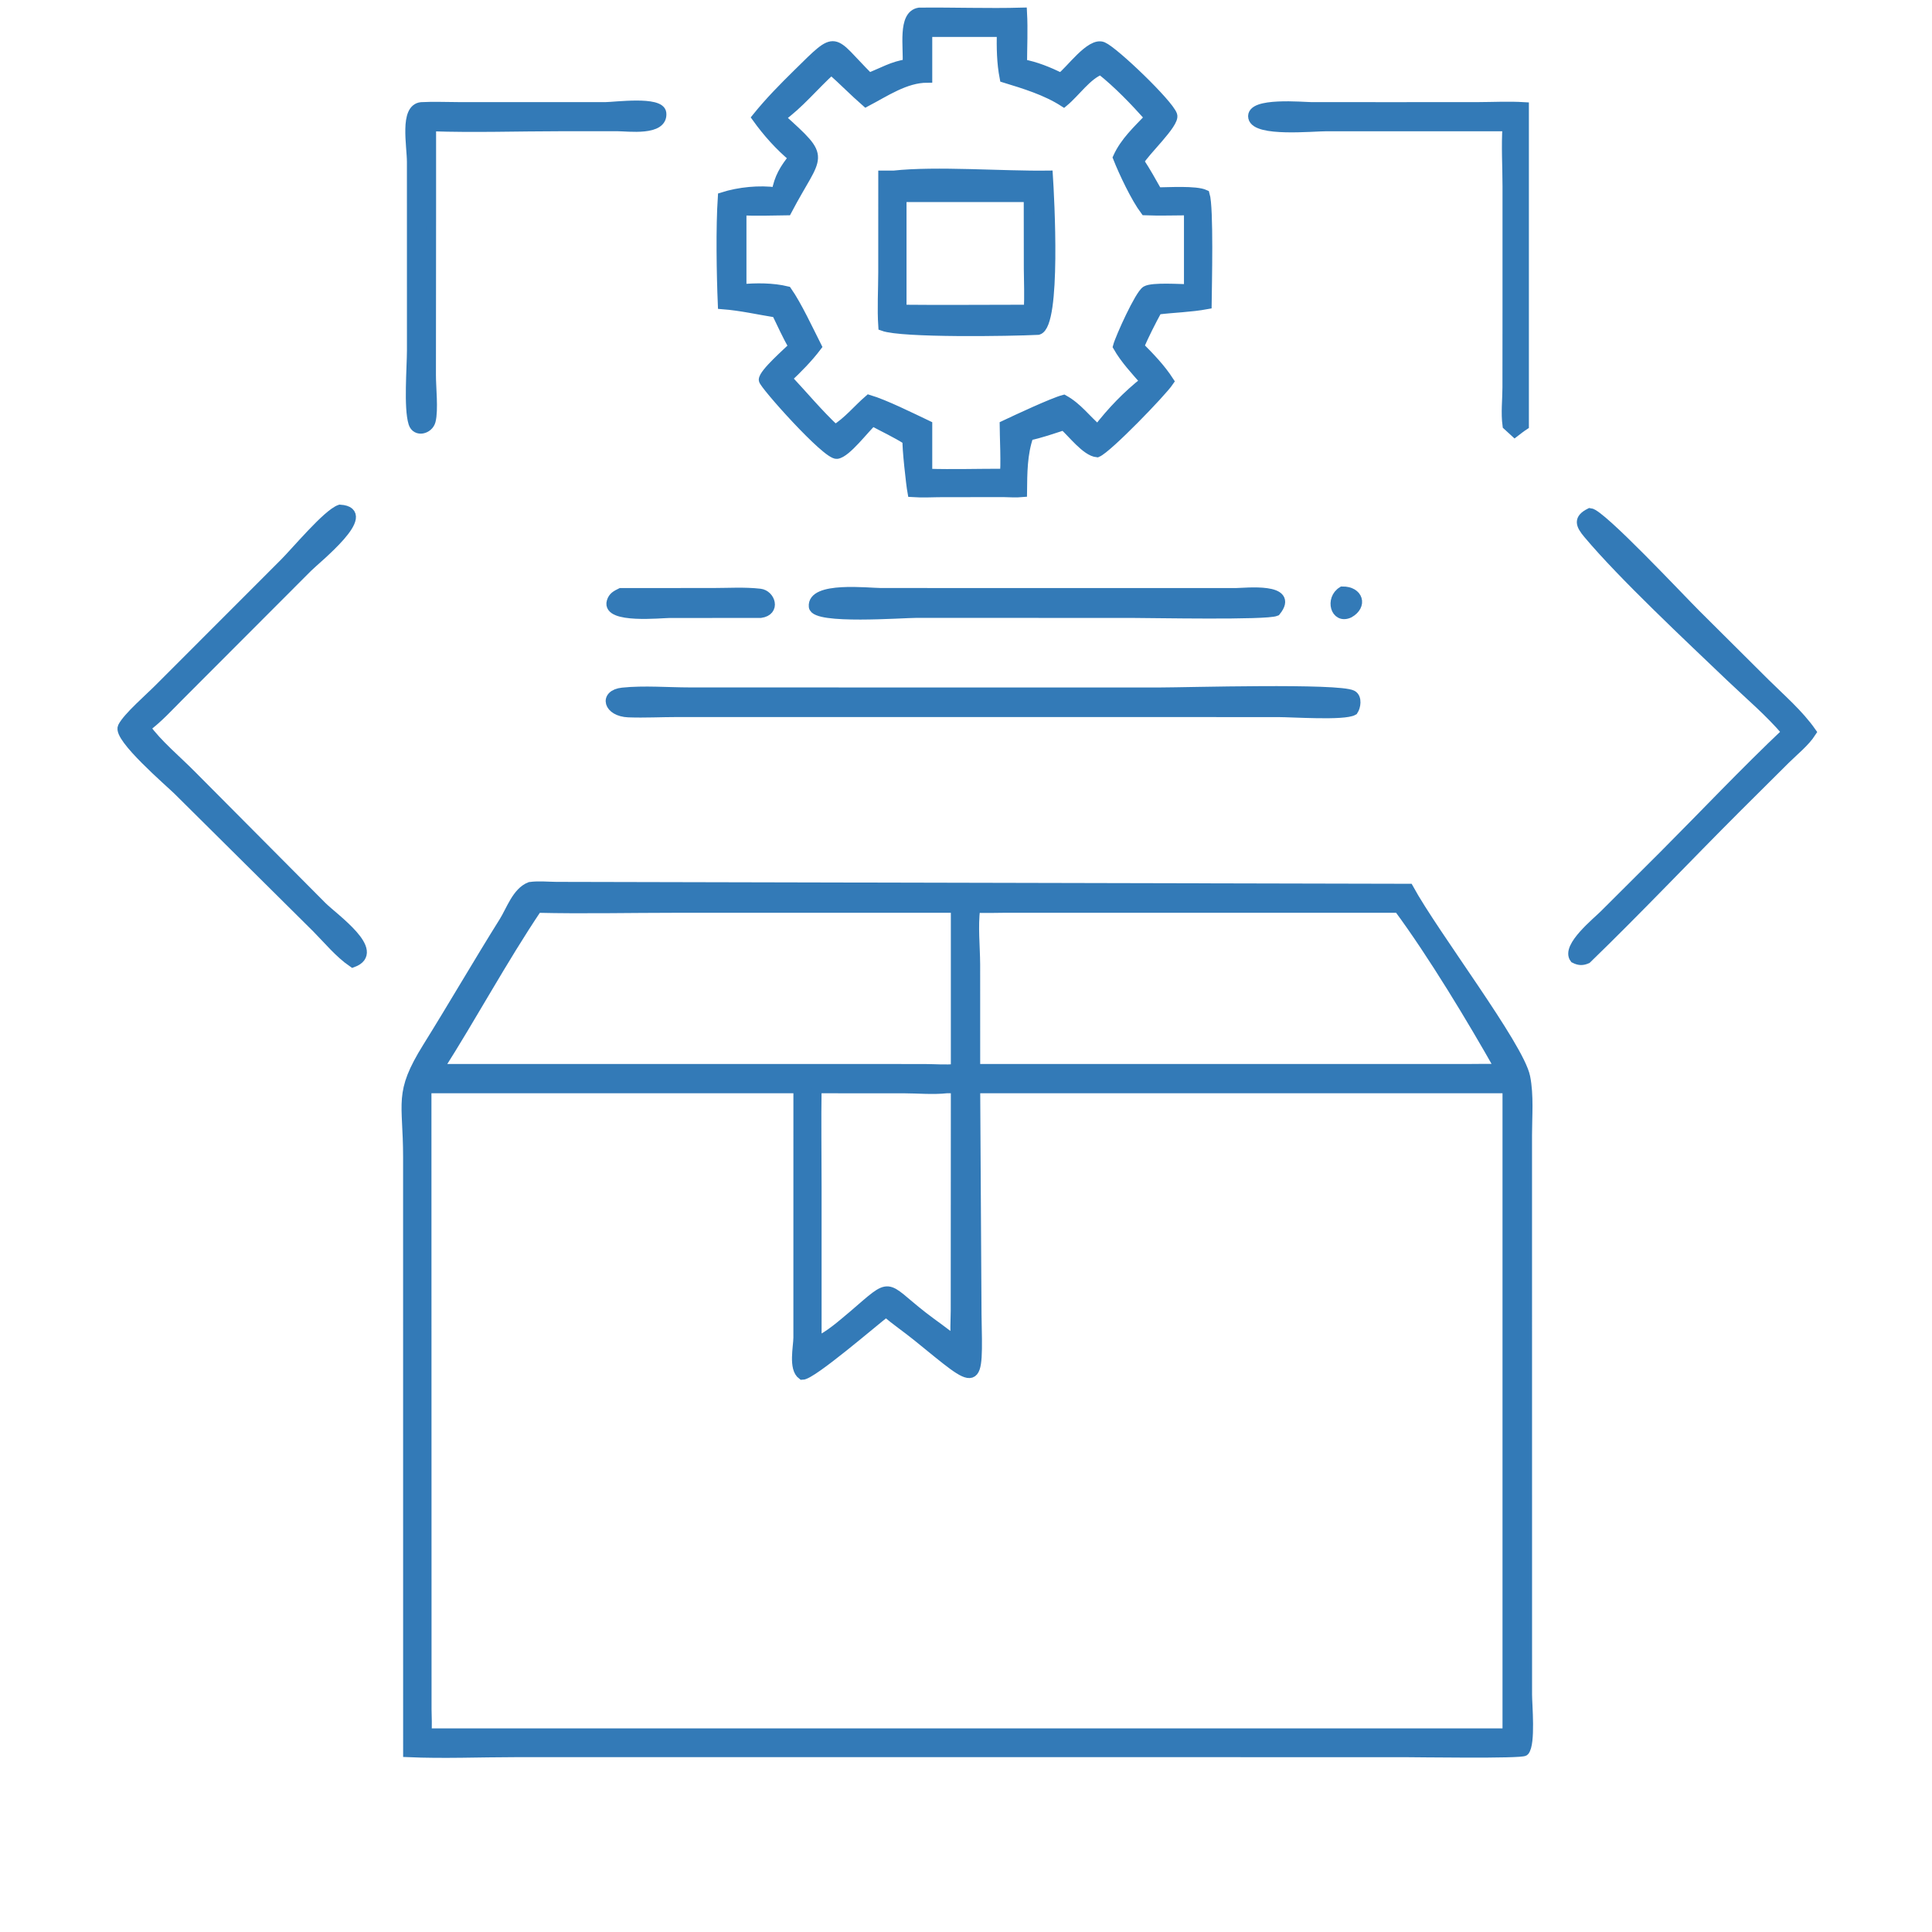 <?xml version="1.0" encoding="UTF-8"?> <svg xmlns="http://www.w3.org/2000/svg" width="983" height="983" viewBox="0 0 983 983" fill="none"><path d="M461.719 32.588C462.339 24.184 459.166 7.76 467.673 6.387C485.121 6.19 502.615 6.868 520.054 6.387C520.515 15.046 520.094 23.909 520.054 32.588C527.002 33.832 533.438 36.533 539.764 39.58C544.352 36.382 554.956 21.191 561.1 23.828C566.944 26.337 594.533 52.828 596.482 58.617C597.857 62.708 582.035 77.32 579.575 82.146C582.929 87.207 585.884 92.545 588.866 97.833C594.514 97.809 608.428 96.901 612.993 99.01C615.053 105.701 614.093 145.133 613.986 154.828C605.755 156.349 597.185 156.519 588.866 157.542C585.536 163.643 582.363 169.923 579.575 176.291C585.062 181.804 590.53 187.464 594.765 194.01C591.033 199.554 563.515 227.981 558.235 230.169C552.662 229.653 545.481 220.074 541.238 216.398C535.323 218.295 529.469 220.368 523.379 221.643C520.11 230.958 520.171 240.689 520.054 250.44C517.08 250.703 514.092 250.532 511.115 250.44L479.995 250.448C474.769 250.455 469.431 250.808 464.221 250.44C463.533 246.752 461.335 226.992 461.719 223.939C456.126 220.324 449.817 217.452 443.956 214.257C439.893 217.874 430.628 230.371 425.826 230.98C420.765 231.621 388.511 195.394 388.553 193.267C388.618 189.834 400.919 179.252 403.791 176.291C400.487 170.796 397.93 164.816 395.086 159.072C385.913 157.615 377.01 155.542 367.722 154.828C367.073 139.474 366.683 115.61 367.722 100.311C376.171 97.645 386.295 96.645 395.086 97.833C396.432 90.367 399.151 85.981 403.791 80.163C396.714 74.288 390.473 67.289 385.105 59.816C391.583 51.794 398.427 44.856 405.769 37.629C426.761 16.962 422.486 19.996 442.117 39.58C448.98 36.931 454.254 33.627 461.719 32.588ZM471.827 16.299V39.58C460.602 39.573 450.223 46.783 440.59 51.812C434.558 46.542 428.971 40.8 422.979 35.502C414.241 43.399 406.55 52.979 396.962 59.816C421.234 81.746 416.171 77.125 400.424 107.047C392.754 107.129 384.955 107.467 377.294 107.047V147.114C384.68 146.418 393.151 146.395 400.424 148.167C405.429 155.314 411.386 168.078 415.526 176.291C411.204 182.013 405.663 187.636 400.424 192.533C408.51 201.157 416.269 210.513 424.882 218.59C431.283 214.727 436.451 208.307 442.117 203.408C450.057 205.758 463.771 212.569 471.827 216.398V241C484.898 241.399 498.034 240.967 511.115 241C511.967 239.625 511.113 219.502 511.115 216.398C517.268 213.491 535.726 204.859 541.238 203.408C548.332 207.324 552.547 213.485 558.573 218.59C565.629 209.43 573.57 201.165 582.664 194.01C577.736 188.362 572.493 182.831 568.76 176.291C569.897 171.999 579.89 149.845 583.173 147.96C586.439 146.085 600.481 147.098 604.903 147.114V107.047C597.522 107.059 590.035 107.347 582.664 107.047C577.872 100.661 571.719 87.667 568.76 80.163C572.379 72.134 578.97 66.108 584.962 59.816C577.383 51.335 569 42.558 560.086 35.502C553.132 38.049 547.048 47 541.238 51.812C532.217 46.015 521.331 42.704 511.115 39.58C509.609 31.825 509.546 24.169 509.669 16.299H471.827Z" fill="#337AB7" stroke="#337AB7" stroke-width="5"></path><path d="M219.379 104.396L219.304 190.743C219.272 196.889 220.595 208.643 219.141 214.169C218.031 218.389 211.799 219.982 210.319 215.277C207.864 207.472 209.538 186.998 209.553 178.289L209.538 82.496C209.542 74.009 205.767 55.298 214.384 54.47C220.644 54.142 227.067 54.44 233.343 54.447L307.985 54.459C312.829 54.438 335.891 51.321 336.529 57.561C337.473 66.779 319.541 64.269 314.156 64.264L285.44 64.268C263.497 64.274 241.284 65.046 219.379 64.286V104.396Z" fill="#337AB7" stroke="#337AB7" stroke-width="5"></path><path d="M766.976 64.286L675.074 64.279C667.768 64.277 639.196 67.21 637.61 59.793C635.907 51.826 663.387 54.466 667.436 54.463L711.608 54.47L752.157 54.451C759.878 54.415 767.691 54.006 775.397 54.47V216.398C773.779 217.45 772.266 218.675 770.732 219.844L766.976 216.398C766.122 210.143 766.913 203.565 766.942 197.254L766.976 157.542V94.778C766.971 84.696 766.302 74.319 766.976 64.286Z" fill="#337AB7" stroke="#337AB7" stroke-width="5"></path><path d="M449.363 89.306H454.648C476.416 86.919 510.17 89.622 533.2 89.306C533.918 100.309 537.471 165.006 528.196 167.874C514.068 168.578 459.098 169.448 449.363 165.917C448.771 156.958 449.334 147.605 449.349 138.611L449.363 89.306ZM458.739 100.311V157.542C480.279 157.778 501.838 157.525 523.379 157.542C523.821 150.673 523.45 143.615 523.418 136.729L523.379 100.311H458.739Z" fill="#337AB7" stroke="#337AB7" stroke-width="5"></path><path d="M179.501 489.696C172.669 485.01 166.995 478.04 161.16 472.158L90.525 402.073C86.453 398.064 59.82 375.227 62.438 369.903C64.903 364.892 76.417 354.96 81.026 350.276L144.701 286.553C150.36 280.92 166.651 261.403 172.999 259.27C190.871 260.42 160.756 284.384 156.502 288.671L91.182 354.092C85.696 359.581 80.274 365.577 74.013 370.177C79.751 378.422 90.386 387.251 97.625 394.637L163.874 461.266C169.875 467.225 194.263 484.247 179.501 489.696Z" fill="#337AB7" stroke="#337AB7" stroke-width="5"></path><path d="M909.152 372.512C900.507 362.275 890.099 353.562 880.438 344.318C859.772 324.541 825.774 292.791 807.972 271.553C804.031 266.851 803.086 263.998 809.017 261.019C814.479 261.46 854.784 304.551 862.84 312.551L898.17 347.709C906.197 355.661 915.077 363.245 921.595 372.512C918.379 377.544 912.645 382.092 908.39 386.314L883.5 411.068C858.011 436.543 833.248 462.762 807.354 487.84C805.07 488.811 803.441 488.738 801.168 487.592C796.789 481.771 812.72 469.022 816.32 465.371L846.521 435.265C867.371 414.368 887.701 392.798 909.152 372.512Z" fill="#337AB7" stroke="#337AB7" stroke-width="5"></path><path d="M686.443 311.9C679.397 315.156 676.734 304.745 683.005 300.901C691.151 300.82 693.299 308.06 686.443 311.9Z" fill="#337AB7" stroke="#337AB7" stroke-width="5"></path><path d="M575.937 311.9L466.242 311.875C459.383 311.864 414.666 315.262 414.015 308.629C412.997 298.24 441.982 301.679 448.101 301.677L488.955 301.694L629.094 301.692C633.458 301.671 658.989 298.768 649.166 310.956C644.417 313.054 586.139 311.91 575.937 311.9Z" fill="#337AB7" stroke="#337AB7" stroke-width="5"></path><path d="M387.053 311.9L340.647 311.929C336.596 311.931 308.64 314.866 311.188 306.162C311.939 303.597 313.678 302.802 315.917 301.694L362.527 301.682C370.423 301.677 378.855 301.135 386.685 302.028C391.913 302.625 394.71 310.806 387.053 311.9Z" fill="#337AB7" stroke="#337AB7" stroke-width="5"></path><path d="M579.575 362.336L344.74 362.331C336.479 362.333 328.024 362.793 319.789 362.49C309.485 362.112 307.129 353.359 316.771 352.357C327.651 351.226 339.87 352.253 350.921 352.261L422.979 352.278L590.49 352.282C603.094 352.282 681.54 350.009 688.07 353.733C690.544 355.143 689.803 359.572 688.538 361.476C683.926 364.158 657.451 362.361 650.641 362.361L579.575 362.336Z" fill="#337AB7" stroke="#337AB7" stroke-width="5"></path><path d="M207.614 891.545L207.595 588.649C207.587 560.372 202.672 556.663 217.477 532.883C230.676 511.681 243.179 490.08 256.432 468.9C260.024 463.157 263.011 453.83 269.683 451.252C273.976 450.66 278.71 451.152 283.059 451.194L716.759 452.168C729.676 475.815 772.903 532.361 776.056 547.983C777.937 557.314 776.996 568.108 776.992 577.623L777.014 862.237C777.021 867.363 778.818 887.065 775.599 890.917C774.38 892.374 720.006 891.548 713.969 891.545L262.241 891.539C244.119 891.539 225.688 892.343 207.614 891.545ZM273.335 461.921C255.412 488.606 240.306 516.8 223.079 543.846H437.87L470.888 543.886C475.909 543.895 481.317 544.387 486.29 543.846V461.921L343.723 461.925C320.304 461.925 296.738 462.479 273.335 461.921ZM511.115 461.921C506.159 461.965 501.175 462.12 496.222 461.921C495.018 471.695 496.141 481.045 496.204 490.819L496.222 543.846H748.731C753.564 543.799 758.392 543.755 763.227 543.846C749.085 518.768 728.964 485.39 711.608 461.921H511.115ZM549.544 553.756H496.222L496.899 668.608C497.625 707.536 498.503 705.695 466.726 679.968C461.498 675.736 455.915 671.942 450.798 667.584C444.507 672.382 413.001 699.583 408.192 699.551C403.632 696.226 406.145 685.407 406.172 680.592L406.181 553.756H217.014L217.073 869.729C217.096 873.735 217.417 877.934 217.014 881.918H257.989H766.976V553.756H549.544ZM481.707 553.756C474.567 554.52 467.089 553.787 459.895 553.77L415.526 553.756C415.263 570.383 415.524 587.047 415.524 603.68L415.526 682.606C422.061 679.755 428.648 673.786 434.122 669.233C454.523 651.726 449.272 654.022 469.406 669.733C474.984 674.085 480.914 678.002 486.29 682.606C485.82 677.431 486.175 672.111 486.231 666.914L486.29 553.756H481.707Z" fill="#337AB7" stroke="#337AB7" stroke-width="5"></path></svg> 